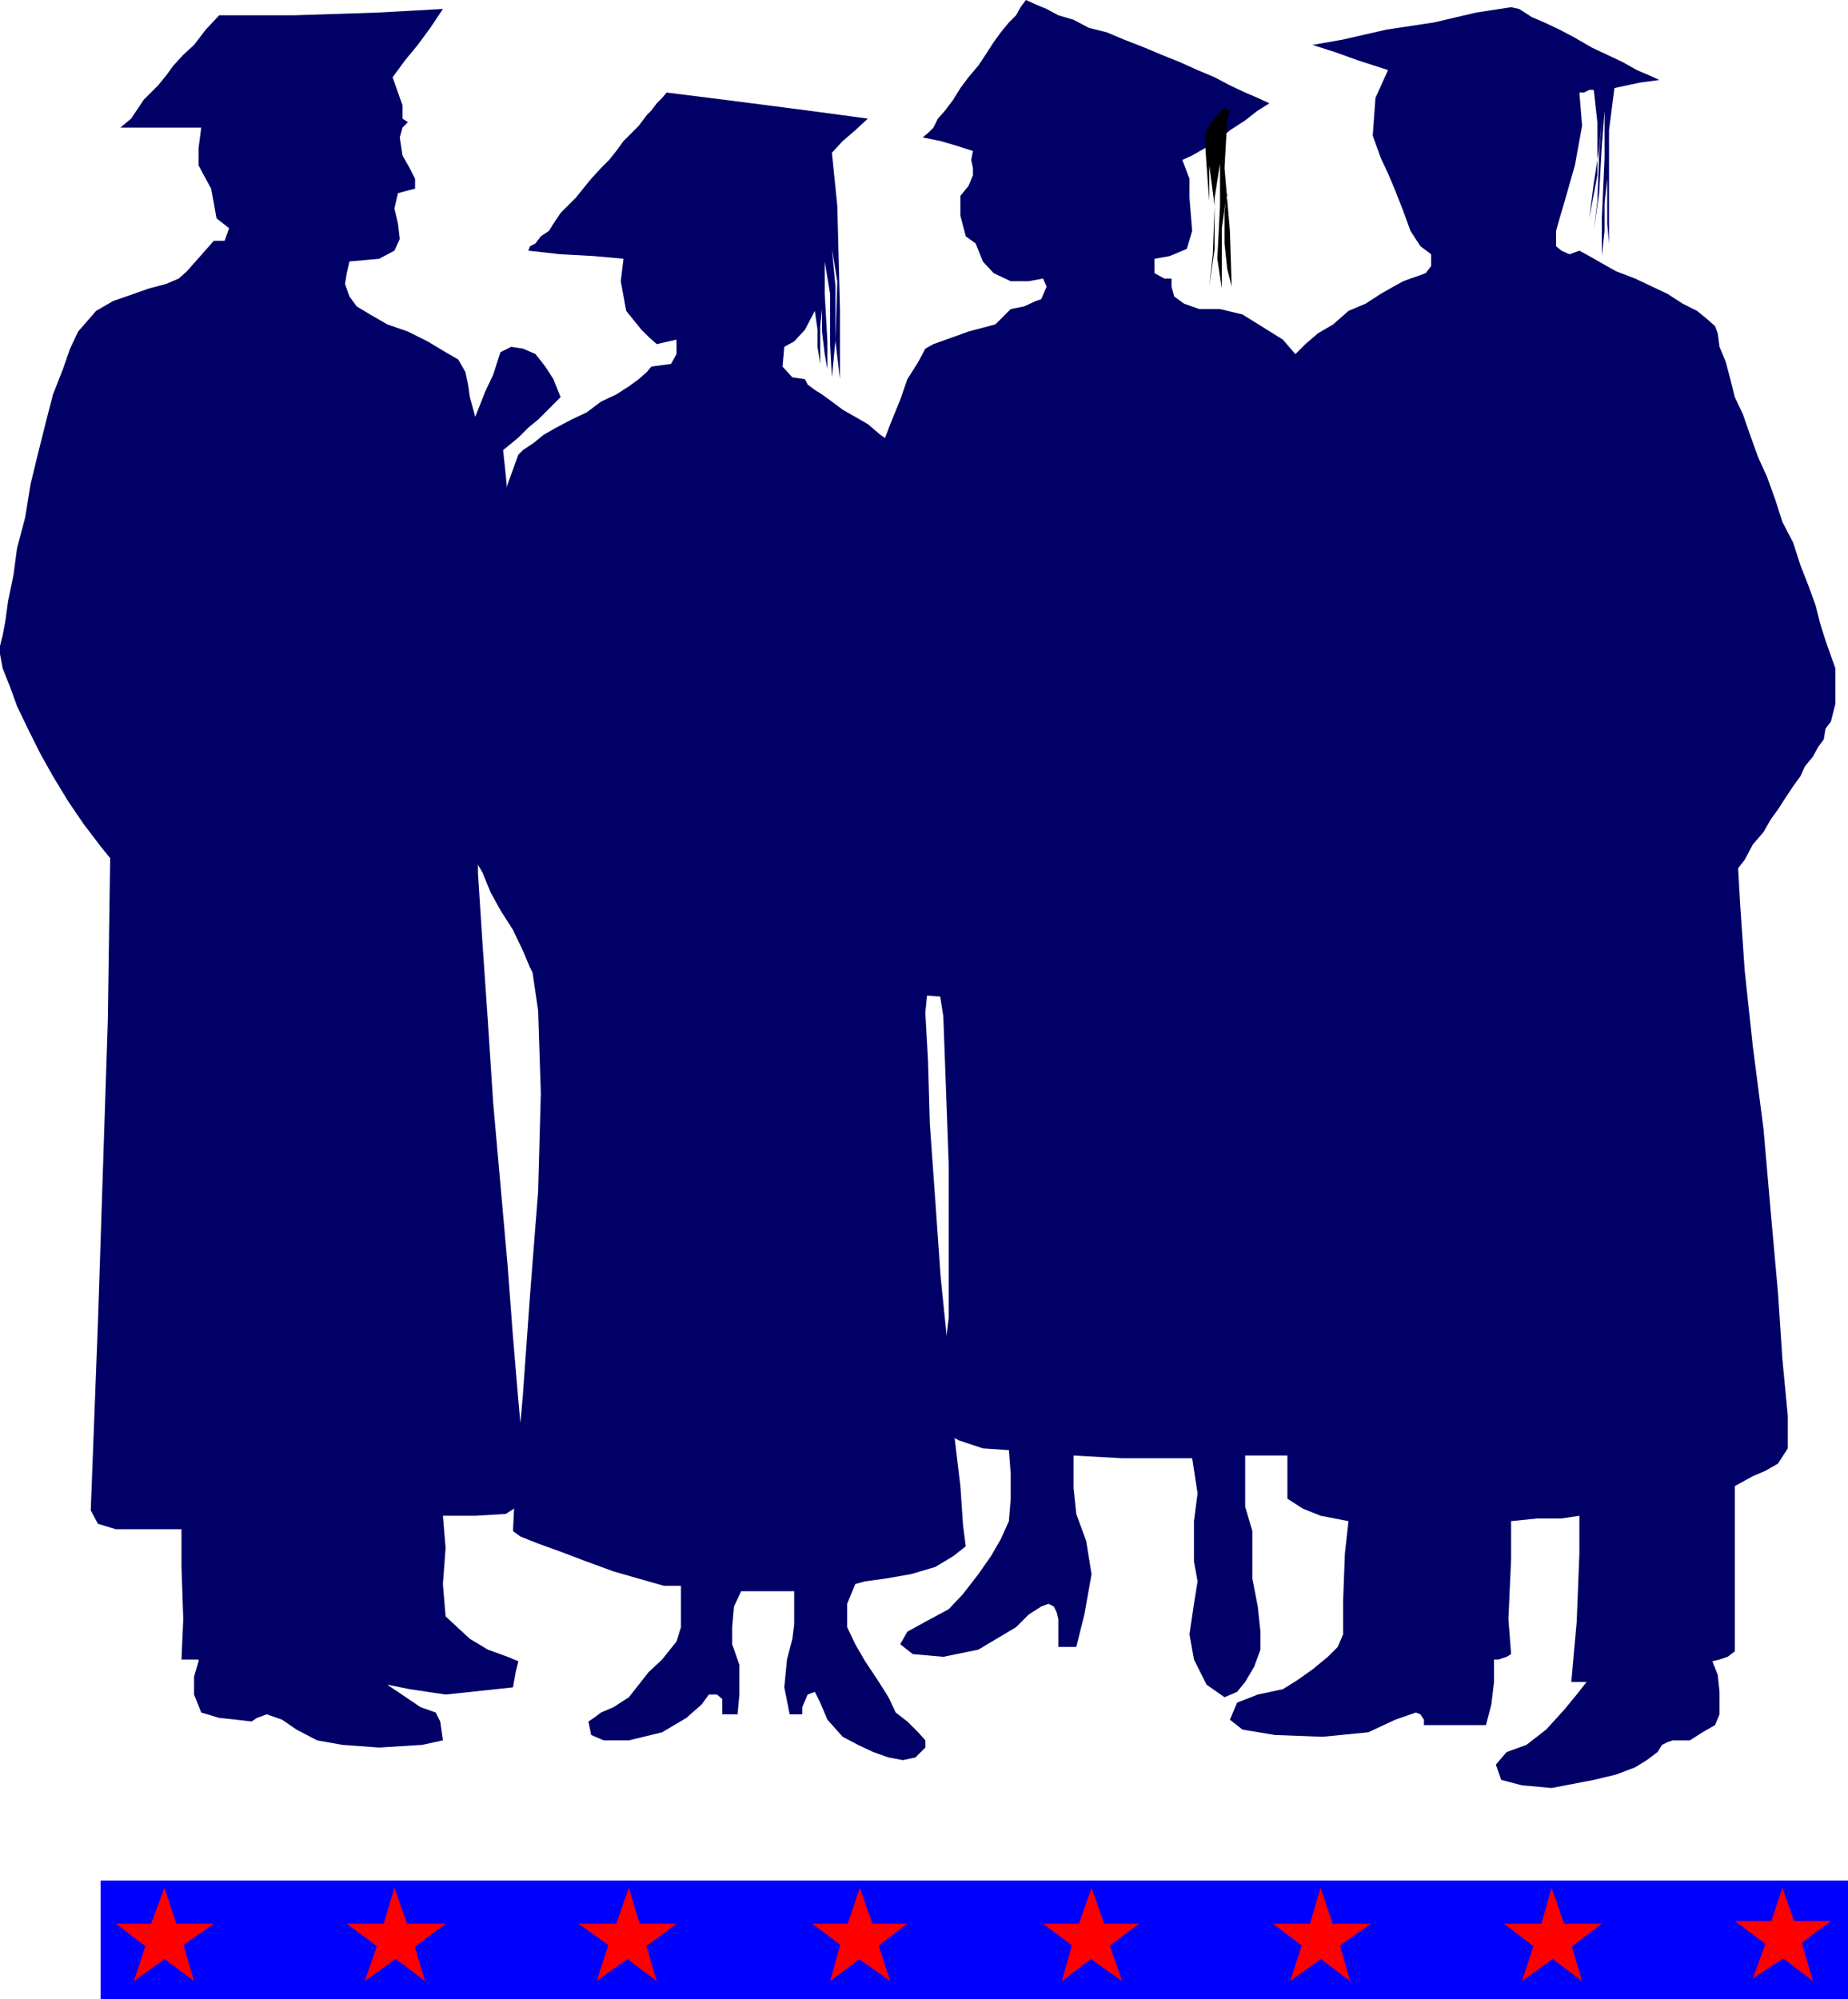 <svg xmlns="http://www.w3.org/2000/svg" fill-rule="evenodd" height="213.6" preserveAspectRatio="none" stroke-linecap="round" viewBox="0 0 2057 2225" width="2.057in"><style>.brush2{fill:#006}.pen1{stroke:none}.brush5{fill:red}</style><path class="pen1 brush2" d="m493 10-73 4-92 3h-84l-15 16-13 17-12 11-11 12-8 11-9 11-8 8-8 8-6 9-8 12-12 10h90l-3 23v19l8 15 6 11 3 16 3 17 14 11-5 14h-12l-30 34-9 8-14 6-19 5-17 6-23 8-19 11-20 23-9 19-8 23-11 28-8 31-9 36-8 33-6 37-9 34-4 30-6 29-3 22-3 16-3 12v9l3 16 8 20 8 22 12 25 14 28 14 25 17 28 17 25 19 25 17 21 14 11 19 8 21 6 25 5 27 3h56l31-3 31-2 31-9 30-6 29-11 27-8 26-15 22-10 17-17 17-14 8-14 9-17 5-14 5-17 3-16 4-17 2-17v-36l-2-20v-17l-4-17-3-17v-19l-2-14-3-17-3-14-2-14v-14l-4-11v-28l-2-22-3-28 17-14 11-11 11-9 8-8 9-9 8-8-8-20-9-14-11-14-14-6-13-2-12 6-8 25-9 19-11 28-6-22-2-14-3-14-8-14-14-8-20-12-22-11-23-8-19-11-15-9-8-11-5-14 2-12 3-13 33-3 17-9 6-13-2-17-4-17 4-17 11-3 8-2v-11l-6-12-8-14-3-20 3-11 6-6-6-4v-15l-5-14-6-17 14-19 14-17 14-19 14-21z"/><path class="pen1 brush2" d="m123 929-3 207-11 336-8 209 8 15 20 6h73v42l2 58-2 45h19v2l-5 17v20l8 20 20 6 19 2 17 2 6-4 11-4 17 6 16 11 23 12 28 5 41 3 48-3 23-5-3-21-5-10-17-6-37-25 25 5 40 6 75-8 3-17 3-12-12-5-22-8-20-12-27-25-3-36 3-40-3-36h36l34-2 23-15v-16l-4-40-5-55-6-71-6-80-8-90-8-90-6-92-6-87-5-78v-84l-3-17-2-11-6-14-6-11-8-9-9-8-11-9-8-5-14-3-11-5-15-4h-13l-14-2h-28l-17 2-17 4-14 2-17 3-14 6-17 2-17 6-13 6-14 5-15 9-13 5-14 9-11 5-12 9-11 8-11 5-8 9-6 8-9 9-2 5-6 9v6l-3 8z"/><path class="pen1 brush2" d="m966 132-67-9-93-12-64-8-5 6-6 6-6 8-5 5-9 12-8 8-9 9-8 11-8 10-9 9-11 12-9 11-8 10-9 9-8 8-8 12-5 8-9 6-6 8-6 3-2 5 36 4 37 2 33 3-3 25 6 33 17 21 8 8 9 8 22-5v16l-6 11-22 3-5 6-9 8-11 8-14 9-17 8-16 12-17 8-17 9-14 8-11 9-12 8-5 5-12 33-16 63-26 97-11 40-5 35v93l3 23 2 19 3 14 3 9 3 8 6 14 10 17 9 22 11 20 14 22 11 23 8 19 9 17 3 5 5 3 6 6 9 8 10 6 9 5 14 6 11 9 17 5 14 5 17 6 17 6 16 5 17 6 17 6 19 3 21 2 16 3h20l16 3 20-3h17l16-3 17-5 14-6 17-6 11-8 14-11 11-11 12-14 8-17 26 2 22-33 3-103-14-132-11-139-17-122-17-63-8-9-9-8-12-8-13-9-14-12-14-8-14-8-12-9-11-8-8-5-8-6-3-6-14-2-11-12 2-22 11-6 12-13 11-21 3 21v19l3 19v-42l2-19v25l3 25 3 17v-31l-3-53v-36l6 36v56l2 37 4-42v-59l-4-42 6 36-2 67 5 42v-78l-3-115-6-59 12-13 14-12 14-13z"/><path class="pen1 brush2" d="M798 1886h-9l-8 11-17 15-27 16-37 9h-28l-14-6-3-15 6-4 8-6 14-6 17-11 11-14 11-14 15-14 16-20 5-16v-46h-19l-28-8-28-8-30-11-29-11-25-9-20-8-8-6 3-61 8-90 8-112 9-115 3-109-3-92-9-62v-8l4-8 5-6 8-9 15-2 14-3 19-3 20-3h92l25 3 25 3 25 3 26 5 25 3 22 5 23 6 22 6 17 5 16 6 15 6 11 5 8 8 6 6v6l-3 30 3 54 2 70 6 84 6 86 9 88 5 78 8 67 3 44 3 23-14 11-20 12-27 8-29 5-22 3-11 3-9 22v26l9 19 11 19 14 21 12 19 8 17 13 10 12 12 8 9v8l-11 11-14 3-16-3-17-6-17-8-17-9-17-19-8-19-6-12-8 3-6 14v8h-14l-6-30 3-31 6-23 2-16v-37h-59l-8 17-2 23v19l8 23v33l-2 22h-17v-17l-6-5zm615-1771-13-6-14-6-17-8-17-9-19-8-20-9-20-8-19-8-23-9-19-8-20-5-17-9-17-5-13-7-12-5-11-5-6 8-5 9-8 8-9 11-8 11-9 14-8 12-11 13-9 12-8 13-9 12-8 9-5 10-6 6-6 5 20 4 17 5 19 6-2 10 2 9v8l-5 12-9 11v22l6 23 11 8 8 20 12 13 19 9h20l16-3 4 9-6 14-6 2-13 6-15 3-17 17-30 8-39 14-9 5-8 15-12 19-8 23-11 27-11 29-12 30-11 31-10 28-15 28-11 25-14 23-6 16 3 40 6 50 5 59 15 65 13 58 17 51 20 38 19 17 20 6h16l21-3h41l37 3 44 3 48 3 50 2h101l45-2 39-9 31-11 19-17 6-19v-34l3-48 6-55 2-65v-70l-2-70-6-72-11-67-20-63-25-52-36-42-45-28-25-6h-23l-17-6-11-8-3-11v-9h-8l-11-6v-16l17-3 19-8 6-20-3-37v-21l-8-21 11-5 14-8 14-8 14-12 17-11 14-11 13-8z"/><path class="pen1" style="fill:#000" d="m1341 153 2 31 3 40v28-68l6 45-2 54-4 36 6-42v-57l6-38v47l-3 59 5 33v-67l3-22 3-14v-3l-3 20v36l3 28 5 20-2-62-6-70 3-53 3-11-6-3-5 5-8 9-7 11-2 8z"/><path class="pen1 brush2" d="m1033 1024 17 107 6 164v172l-15 122 26 14 27 9 29 2 2 26v28l-2 25-9 20-11 19-14 20-17 22-16 17-26 14-20 11-8 14 14 11 34 3 39-8 42-25 14-14 14-9 8-3 6 3 3 6 2 8v31h20l9-36 8-45-6-37-11-30-3-29v-36l54 3h78l6 39-4 31v45l4 22-4 25-5 34 5 28 14 28 20 14 14-6 9-11 10-17 7-19v-20l-3-28-6-31v-53l-8-27v-57h53l42-11 30-20 3-176-5-261V984l-8-16-31-14-48-8-62-6-64-2-67 2-64 6-57 11-44 17-25 22-6 28z"/><path class="pen1 brush2" d="m1847 89-11-5-14-6-16-9-17-8-17-8-19-11-17-9-17-8-14-6-14-9-9-2-39 6-47 11-53 8-48 11-34 6 25 8 25 9 34 11-14 31-3 42 9 25 8 17 8 19 9 23 8 22 11 17 12 9v13l-6 8-11 4-6 2-8 3-11 6-14 8-17 11-19 8-17 15-17 10-14 12-11 11-12 11-2 9-6 42-9 81-8 112-5 129v126l5 117 3 14 3 14 6 11 8 12 8 11 9 8 11 8 11 7 14 4 14 4 14 2 17 3 14 3h36l17-3 16-3 21-2 19-4 17-2 19-6 20-5 17-6 19-6 17-5 19-8 17-6 17-8 14-9 17-6 14-8 14-8 14-9 11-8 12-9 8-8 9-9 5-5 5-8 11-14 9-17 12-14 8-14 8-11 9-14 8-12 8-11 5-11 9-11 6-11 6-8 2-12 6-8 3-12 2-8v-39l-5-14-6-17-6-19-5-20-8-22-9-23-8-25-12-23-8-25-9-25-10-22-9-25-8-23-9-19-5-20-5-19-7-17-2-15-3-8-9-8-11-9-16-8-17-11-17-8-19-9-21-8-16-9-14-8-11-6-11 4-9-4-6-5v-17l4-14 5-17 12-42 8-44-3-37h5l6-3h5l4 36v59l-9 48 5-39 6-39 3-31-3 36-2 54-4 33 6-42 3-53 3-39v53l-3 67v42l3-28v-31l3-27v50l2 22V145l6-47 14-3 14-3 22-3z"/><path class="pen1 brush2" d="M1914 1908v-25l-2-19-6-15 8-2 9-3 8-6v-184l20-11 14-6 14-8 11-17v-36l-6-63-5-75-8-89-8-92-12-93-9-84-5-73-3-53-3-28-2-9-8-2-17-3-20-3-26 3h-30l-33 5-34 4-37 8-36 5-39 8-37 12-33 11-34 11-31 15-25 14-22 13-17 14-11 17-6 17v602l17 11 20 8 31 6-4 36-2 53v37l-6 14-11 11-17 14-17 12-16 10-28 6-23 9-8 19 14 11 36 6 53 2 51-5 30-14 23-8 5 2 4 6v6h69l6-23 3-25v-25h5l9-3 5-3-3-39 3-67v-42l29-3h27l20-3v42l-3 76-6 67h17l-11 14-14 17-20 22-22 17-22 8-12 14 6 17 23 6 33 3 47-9 25-6 21-8 13-8 12-9 5-8 6-3 6-2h19l14-9 14-8 5-12z"/><path class="pen1" style="fill:#00f" d="M112 2225v-132h1945v132H112z"/><path class="pen1 brush5" d="m202 2158-19-57-21 57h40z"/><path class="pen1 brush5" d="M187 2141h-58l47 36 11-36z"/><path class="pen1 brush5" d="m168 2147-19 58 50-36-31-22z"/><path class="pen1 brush5" d="m168 2169 48 36-17-58-31 22z"/><path class="pen1 brush5" d="M176 2141h62l-51 36-11-36zm283 17-20-57-17 57h37z"/><path class="pen1 brush5" d="M448 2141h-62l48 36 14-36z"/><path class="pen1 brush5" d="m426 2147-20 58 50-36-30-22z"/><path class="pen1 brush5" d="m426 2169 47 36-17-58-30 22z"/><path class="pen1 brush5" d="M434 2141h62l-48 36-14-36zm283 17-17-57-20 57h37z"/><path class="pen1 brush5" d="M705 2141h-61l50 36 11-36z"/><path class="pen1 brush5" d="m683 2147-19 58 50-36-31-22z"/><path class="pen1 brush5" d="m683 2169 48 36-17-58-31 22z"/><path class="pen1 brush5" d="M694 2141h59l-48 36-11-36zm283 17-20-57-19 57h39z"/><path class="pen1 brush5" d="M963 2141h-59l48 36 11-36z"/><path class="pen1 brush5" d="m940 2147-16 58 48-36-32-22z"/><path class="pen1 brush5" d="m940 2169 51 36-19-58-32 22z"/><path class="pen1 brush5" d="M952 2141h58l-47 36-11-36zm283 17-20-57-20 57h40z"/><path class="pen1 brush5" d="M1220 2141h-59l48 36 11-36z"/><path class="pen1 brush5" d="m1198 2147-16 58 47-36-31-22z"/><path class="pen1 brush5" d="m1198 2169 51 36-20-58-31 22z"/><path class="pen1 brush5" d="M1209 2141h59l-48 36-11-36zm280 17-19-57-17 57h36z"/><path class="pen1 brush5" d="M1475 2141h-58l47 36 11-36z"/><path class="pen1 brush5" d="m1455 2147-19 58 50-36-31-22z"/><path class="pen1 brush5" d="m1455 2169 48 36-17-58-31 22z"/><path class="pen1 brush5" d="M1464 2141h62l-51 36-11-36zm283 17-20-57-16 57h36z"/><path class="pen1 brush5" d="M1736 2141h-62l47 36 15-36z"/><path class="pen1 brush5" d="m1713 2147-19 58 50-36-31-22z"/><path class="pen1 brush5" d="m1713 2169 48 36-17-58-31 22z"/><path class="pen1 brush5" d="M1721 2141h62l-47 36-15-36zm283 17-20-57-19 57h39z"/><path class="pen1 brush5" d="M1990 2138h-59l48 36 11-36z"/><path class="pen1 brush5" d="m1971 2147-20 55 50-33-30-22z"/><path class="pen1 brush5" d="m1971 2169 47 36-17-58-30 22z"/><path class="pen1 brush5" d="M1979 2138h59l-48 36-11-36z"/></svg>
